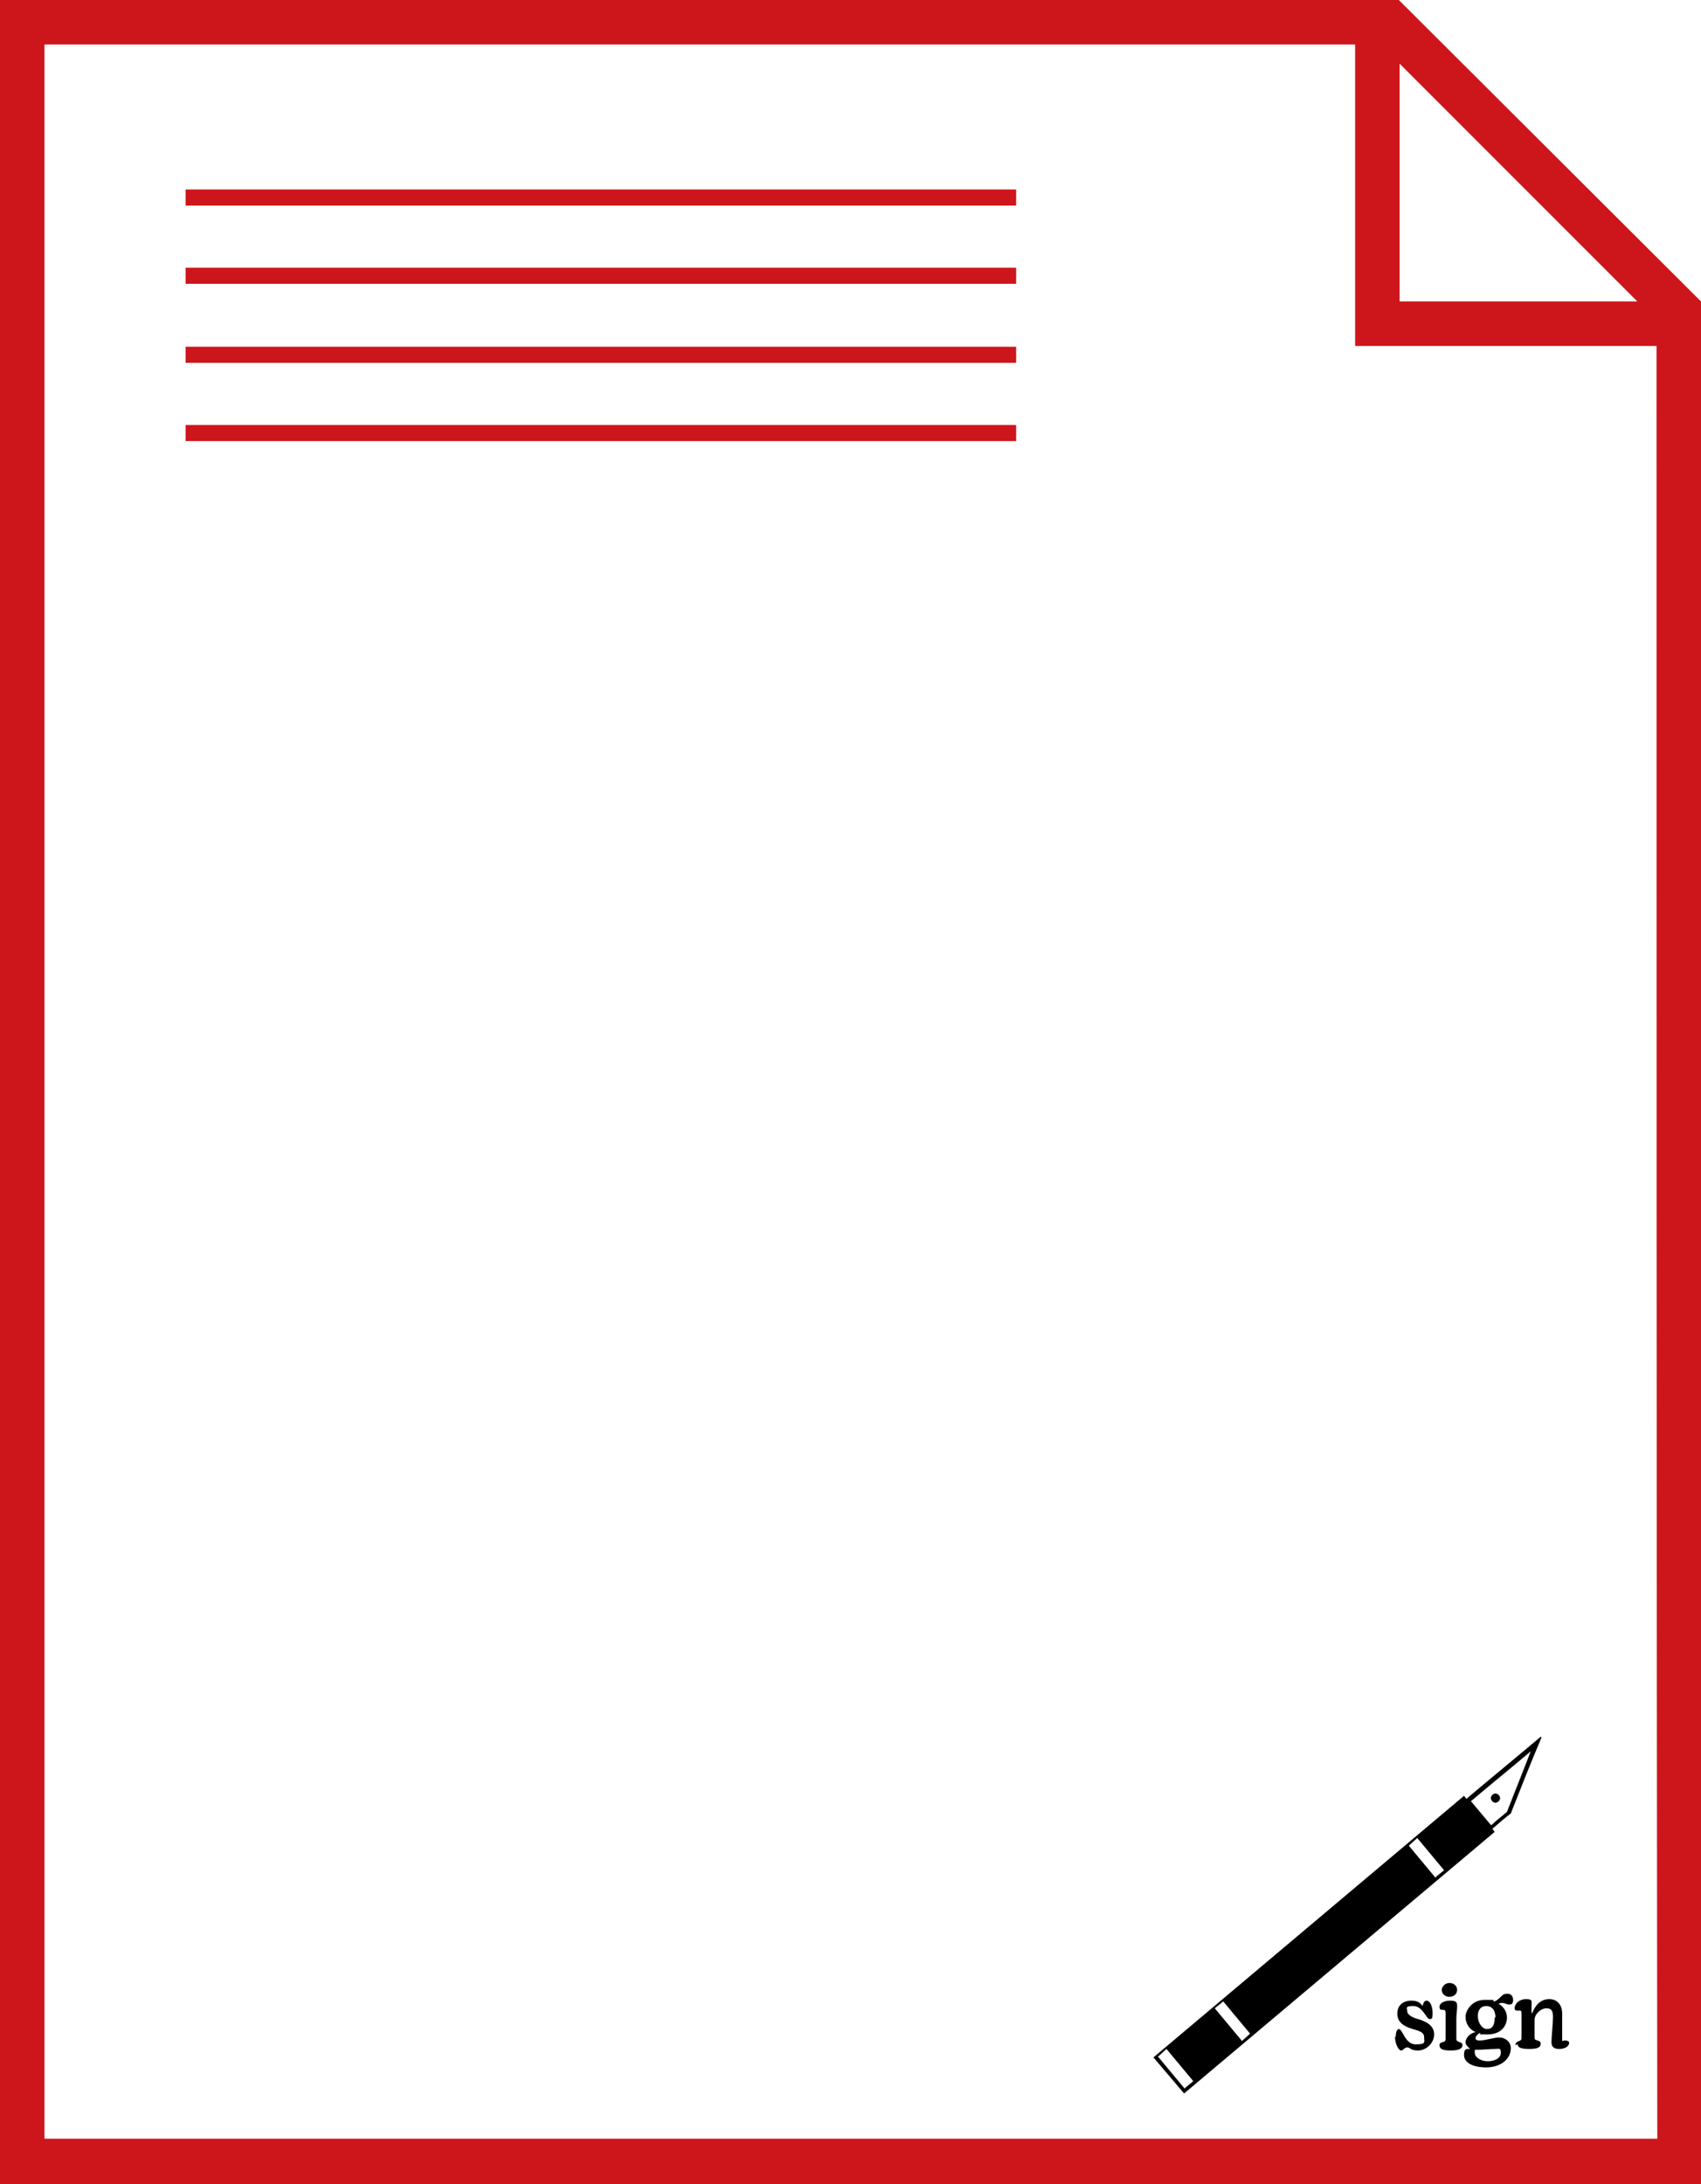 <?xml version="1.0" encoding="UTF-8"?>
<svg id="Layer_2" data-name="Layer 2" xmlns="http://www.w3.org/2000/svg" version="1.1" viewBox="0 0 221.8 284.7">
  <defs>
    <style>
      .cls-1 {
        fill: #cd161b;
      }

      .cls-1, .cls-2 {
        stroke-width: 0px;
      }

      .cls-2 {
        fill: #000;
      }
    </style>
  </defs>
  <g id="Layer_1-2" data-name="Layer 1-2">
    <path class="cls-1" d="M221.8,39.3h0L182.4,0H0v284.7h221.8V39.3h0ZM213.5,39.3h-31V8.3s31,31,31,31ZM5.8,278.8V5.8h170.9v39.3h39.3c0,77.9,0,155.8.1,233.7H5.8Z"/>
    <rect class="cls-1" x="24.2" y="24.7" width="108.3" height="2.1"/>
    <rect class="cls-1" x="24.2" y="34.9" width="108.3" height="2.1"/>
    <rect class="cls-1" x="24.2" y="45.2" width="108.3" height="2.1"/>
    <rect class="cls-1" x="24.2" y="55.4" width="108.3" height="2.1"/>
  </g>
  <g>
    <path class="cls-2" d="M200.9,226.4c-3.2,2.7-6.5,5.4-9.7,8.1l-.3-.4-40.5,34.1,4,4.7,40.5-34.1-.3-.4c.8-.7,1.6-1.4,2.4-2,1.3-3.3,2.6-6.6,4-9.9ZM154.5,272.3l-3.5-4.2,1.1-1,3.5,4.2-1.1.9ZM161.9,266l-3.5-4.2,1.1-.9,3.5,4.2-1.1,1ZM187.2,244.8l-3.5-4.2,1.1-1,3.5,4.2-1.1.9ZM194.4,237.9l-2.6-3.1c2.6-2.2,5.2-4.3,7.8-6.5-1,2.6-2.1,5.3-3.1,7.9-.7.6-1.4,1.1-2,1.7Z"/>
    <path class="cls-2" d="M194.4,234.4c0,.3.3.6.6.6s.6-.3.6-.6-.3-.6-.6-.6-.6.3-.6.6Z"/>
  </g>
  <g>
    <path class="cls-2" d="M182,265.5c0-.7.2-1,.4-1,.5,0,.8,2,2.2,2s1.1-.3,1.1-.9-.4-.8-1.5-1.1c-1-.3-2-.8-2-2s.9-1.7,1.8-1.7,1.2.3,1.5.7c.1-.5.3-.7.5-.7.5,0,.8.8.8,1.6s-.1.8-.4.8c-.4,0-.9-1.7-2.1-1.7s-.8.3-.8.7.6.8,1.4,1c1,.3,2.1.8,2.1,2s-1.1,2.1-2.1,2.1-1-.4-1.4-.4-.5.4-.8.4-.8-.8-.8-1.8Z"/>
    <path class="cls-2" d="M187.7,266.6c0-.3.2-.3.4-.4.3,0,.4-.2.4-.4v-3.4c0-.3-.1-.4-.3-.4-.3,0-.5,0-.5-.4,0-.4.5-.8,1.4-.8s.9.3.9.8-.1.9-.1,1.6v2.6c0,.2.1.3.4.4.3.1.4.2.4.4,0,.4-.4.7-1.5.7s-1.5-.2-1.5-.7ZM188,259.4c0-.4.4-.9,1-.9s1,.4,1,.9-.4.9-1,.9-1-.4-1-.9Z"/>
    <path class="cls-2" d="M196,261.1c-.2,0-.4,0-.6.1h0c.7.4,1.1,1.1,1.1,1.8,0,1.1-.8,2.2-2.5,2.2s-.8,0-1-.2c-.4.2-.6.5-.6.7s.2.3.5.3c.8,0,1.9-.4,2.6-.4s1.5.5,1.5,1.4c0,1.4-1.3,2.5-3.2,2.5s-2.9-.7-2.9-1.6.3-.8.8-.8h0c-.3-.3-.6-.5-.6-.9s.4-1.1,1.3-1.3h0c-.9-.4-1.3-1.2-1.3-2s.8-2.2,2.5-2.2.9,0,1.2.2c.2,0,.5-.2,1-.7.3-.3.5-.3.8-.3.4,0,.7.3.7.8s-.2.6-.4.6-.1,0-.2,0c-.2,0-.5-.2-.8-.2ZM192.3,267.2c0,.1,0,.3,0,.4,0,.6.8,1.1,1.7,1.1s1.7-.4,1.7-1.1-.2-.5-.8-.5-1.5.1-2.1.1-.3,0-.5,0ZM195,263c0-1-.5-1.5-1.2-1.5s-1.1.5-1.1,1.3.5,1.7,1.2,1.7,1-.5,1-1.5Z"/>
    <path class="cls-2" d="M197.6,266.6c0-.2.1-.4.4-.5.3-.1.4-.2.4-.4v-3.2c0-.2,0-.4-.2-.4s-.2,0-.4,0-.3-.1-.3-.3c0-.6.6-1.2,1.5-1.2s.7.3.7,1,0,.6,0,.8h.1c.4-1,1.1-1.8,2.2-1.8s1.7.8,1.7,1.9,0,2.5,0,3.2.1.2.4.3c.3,0,.5.1.5.3,0,.5-.6.8-1.3.8s-1-.3-1-.9.2-2.4.2-3.3-.3-1.1-.9-1.1-1.5.7-1.5,1.5v2.3c0,.2,0,.3.4.4.3.1.4.2.4.4,0,.5-.4.7-1.5.7s-1.5-.2-1.5-.6Z"/>
  </g>
</svg>
